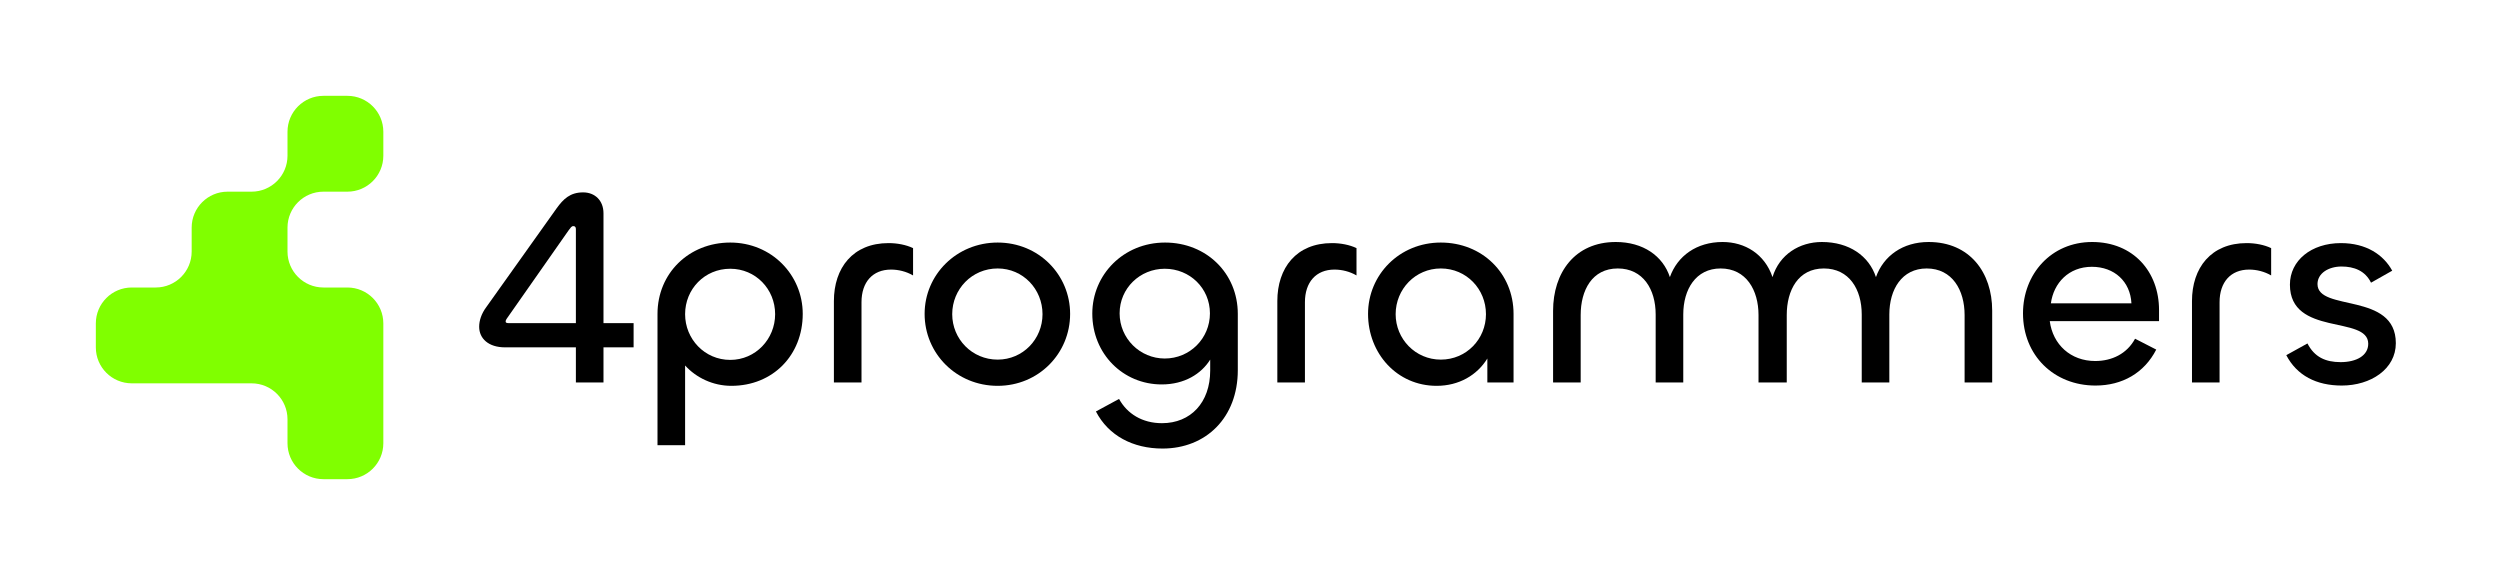 <svg width="150" height="35" viewBox="0 0 150 35" fill="none" xmlns="http://www.w3.org/2000/svg">
<path d="M36.209 22.949H34.553V20.841H30.305C29.302 20.841 28.75 20.306 28.75 19.604C28.75 19.236 28.884 18.818 29.185 18.416L33.4 12.496C33.801 11.944 34.202 11.543 34.988 11.543C35.691 11.543 36.209 12.027 36.209 12.797V19.387H38.016V20.841H36.209V22.949ZM30.54 19.387H34.553V13.75C34.553 13.65 34.52 13.566 34.403 13.566C34.286 13.566 34.236 13.666 34.119 13.817L30.406 19.119C30.356 19.186 30.339 19.236 30.339 19.286C30.339 19.387 30.439 19.387 30.54 19.387Z" fill="black"/>
<path d="M41.106 26.712H39.45V18.834C39.45 16.393 41.34 14.553 43.815 14.553C46.291 14.553 48.164 16.493 48.164 18.834C48.164 21.31 46.374 23.15 43.882 23.15C42.778 23.15 41.775 22.665 41.106 21.929V26.712ZM43.815 21.594C45.337 21.594 46.508 20.34 46.508 18.851C46.508 17.346 45.337 16.125 43.815 16.125C42.277 16.125 41.106 17.346 41.106 18.851C41.106 20.34 42.277 21.594 43.815 21.594Z" fill="black"/>
<path d="M51.69 22.949H50.034V18.065C50.034 16.075 51.171 14.586 53.312 14.586C53.83 14.586 54.365 14.687 54.784 14.887V16.526C54.382 16.292 53.914 16.175 53.462 16.175C52.358 16.175 51.69 16.928 51.69 18.132V22.949Z" fill="black"/>
<path d="M59.859 23.15C57.383 23.15 55.477 21.209 55.477 18.834C55.477 16.476 57.4 14.553 59.859 14.553C62.334 14.553 64.207 16.493 64.207 18.834C64.207 21.209 62.317 23.15 59.859 23.15ZM59.859 21.577C61.381 21.577 62.551 20.34 62.551 18.851C62.551 17.346 61.381 16.108 59.859 16.108C58.32 16.108 57.133 17.346 57.133 18.851C57.133 20.34 58.32 21.577 59.859 21.577Z" fill="black"/>
<path d="M69.752 26.913C67.98 26.913 66.508 26.143 65.755 24.688L67.143 23.936C67.629 24.822 68.532 25.391 69.719 25.391C71.442 25.391 72.612 24.153 72.612 22.23V21.577C72.077 22.43 71.074 23.066 69.702 23.066C67.378 23.066 65.538 21.226 65.538 18.818C65.538 16.476 67.411 14.553 69.903 14.553C72.378 14.553 74.268 16.393 74.268 18.834V22.213C74.268 25.056 72.362 26.913 69.752 26.913ZM69.886 21.511C71.391 21.511 72.596 20.306 72.596 18.801C72.596 17.296 71.391 16.125 69.886 16.125C68.398 16.125 67.177 17.296 67.177 18.801C67.177 20.306 68.398 21.511 69.886 21.511Z" fill="black"/>
<path d="M78.296 22.949H76.64V18.065C76.64 16.075 77.777 14.586 79.918 14.586C80.436 14.586 80.972 14.687 81.39 14.887V16.526C80.989 16.292 80.52 16.175 80.069 16.175C78.965 16.175 78.296 16.928 78.296 18.132V22.949Z" fill="black"/>
<path d="M86.197 23.15C83.822 23.15 82.083 21.209 82.083 18.834C82.083 16.493 83.956 14.553 86.448 14.553C88.924 14.553 90.813 16.393 90.813 18.834V22.949H89.241V21.511C88.622 22.514 87.535 23.15 86.197 23.15ZM86.448 21.577C87.987 21.577 89.158 20.34 89.158 18.851C89.158 17.346 87.987 16.108 86.448 16.108C84.926 16.108 83.739 17.346 83.739 18.851C83.739 20.34 84.926 21.577 86.448 21.577Z" fill="black"/>
<path d="M125.729 23.133C123.237 23.133 121.38 21.326 121.38 18.801C121.38 16.443 123.069 14.52 125.528 14.52C128.003 14.52 129.542 16.309 129.542 18.6V19.269H122.986C123.17 20.674 124.24 21.661 125.712 21.661C126.715 21.661 127.618 21.226 128.104 20.323L129.375 20.975C128.655 22.38 127.334 23.133 125.729 23.133ZM123.053 18.199H127.886C127.819 16.894 126.866 16.008 125.511 16.008C124.123 16.008 123.22 16.978 123.053 18.199Z" fill="black"/>
<path d="M133.174 22.949H131.519V18.065C131.519 16.075 132.656 14.586 134.797 14.586C135.315 14.586 135.85 14.687 136.269 14.887V16.526C135.867 16.292 135.399 16.175 134.947 16.175C133.843 16.175 133.174 16.928 133.174 18.132V22.949Z" fill="black"/>
<path d="M140.505 23.133C138.983 23.133 137.813 22.531 137.177 21.31L138.448 20.607C138.866 21.427 139.535 21.728 140.438 21.728C141.375 21.728 142.094 21.343 142.094 20.624C142.094 18.901 137.395 20.206 137.395 17.078C137.395 15.64 138.666 14.586 140.455 14.586C141.977 14.586 143.014 15.289 143.533 16.242L142.261 16.961C141.91 16.242 141.241 15.991 140.489 15.991C139.719 15.991 139.05 16.393 139.05 17.045C139.05 18.718 143.75 17.497 143.75 20.591C143.75 22.146 142.245 23.133 140.505 23.133Z" fill="black"/>
<path d="M105.549 22.949H107.167H107.205V18.901C107.205 17.413 107.891 16.108 109.43 16.108C110.952 16.108 111.704 17.363 111.704 18.868V22.949H113.36V18.868C113.36 17.363 114.113 16.108 115.601 16.108C117.14 16.108 117.876 17.413 117.876 18.901V22.949H119.531V18.634C119.531 16.359 118.193 14.52 115.718 14.52C114.163 14.52 113.009 15.356 112.557 16.627C112.139 15.356 110.952 14.52 109.312 14.52C107.977 14.52 106.767 15.26 106.351 16.627C105.883 15.244 104.7 14.52 103.354 14.52C101.798 14.52 100.644 15.356 100.193 16.627C99.775 15.356 98.587 14.52 96.948 14.52C94.49 14.52 93.185 16.359 93.185 18.651V22.949H94.841V18.901C94.841 17.413 95.527 16.108 97.065 16.108C98.587 16.108 99.34 17.363 99.34 18.868V22.949H100.996V18.868C100.996 17.363 101.748 16.108 103.237 16.108C104.775 16.108 105.511 17.413 105.511 18.901V22.949H105.549Z" fill="black"/>
<path d="M20.844 17.25H19.406C18.215 17.25 17.25 16.285 17.25 15.094V13.656C17.25 12.465 18.215 11.5 19.406 11.5H20.844C22.035 11.5 23 10.535 23 9.344V7.906C23 6.715 22.035 5.75 20.844 5.75H19.406C18.215 5.75 17.25 6.715 17.25 7.906V9.344C17.25 10.535 16.285 11.5 15.094 11.5H13.656C12.465 11.5 11.5 12.465 11.5 13.656V15.094C11.5 16.285 10.535 17.25 9.344 17.25H7.906C6.715 17.25 5.75 18.215 5.75 19.406V20.844C5.75 22.035 6.715 23 7.906 23H15.094C16.285 23 17.25 23.965 17.25 25.156V26.594C17.25 27.785 18.215 28.75 19.406 28.75H20.844C22.035 28.75 23 27.785 23 26.594V19.406C23 18.215 22.035 17.25 20.844 17.25Z" fill="#80FF00"/>
</svg>
